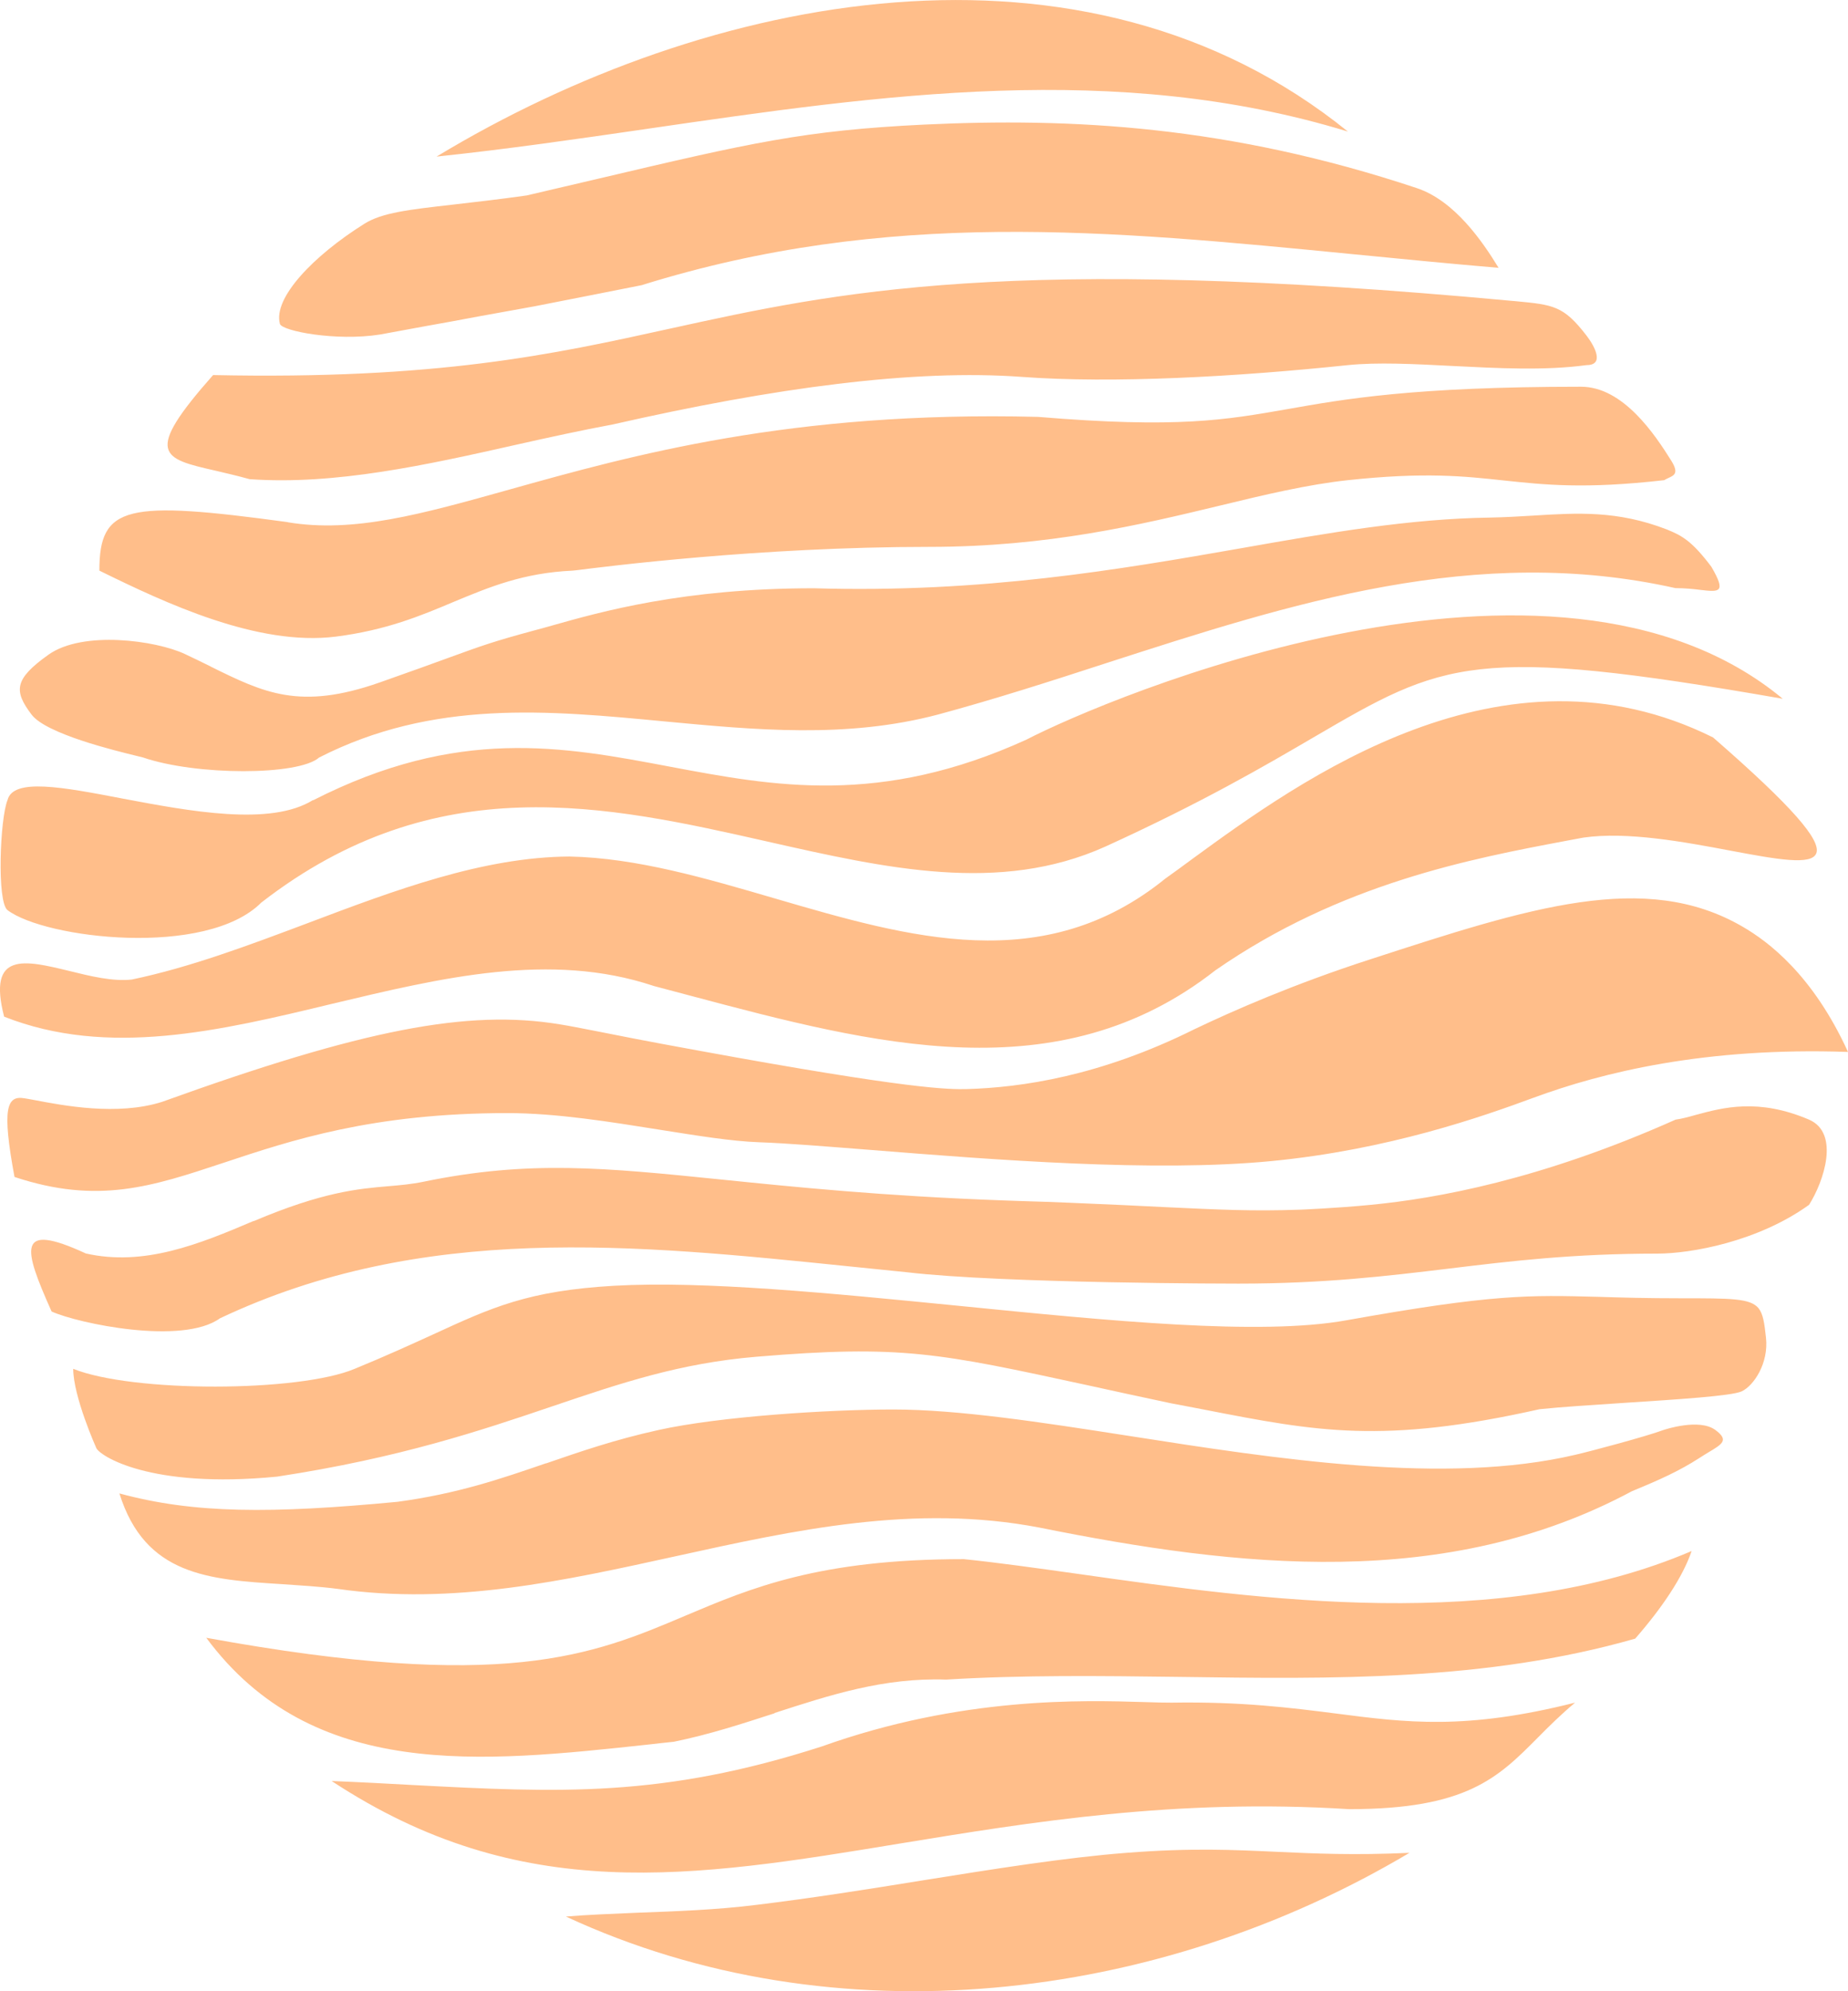<svg
  width="13"
  height="14"
  viewBox="0 0 13 14"
  fill="none"
  xmlns="http://www.w3.org/2000/svg"
>
  <path
    d="M8.986 13.02C8.68 13.006 8.386 12.991 7.924 13.027C7.496 13.06 7.001 13.139 6.482 13.222C6.1 13.284 5.707 13.346 5.32 13.393C5.041 13.428 4.752 13.438 4.485 13.448C4.305 13.456 4.134 13.462 3.981 13.475C5.872 14.352 8.142 14.081 9.915 13.027C9.52 13.045 9.249 13.032 8.985 13.02H8.986ZM4.519 2.004C4.481 2.012 4.348 2.038 4.201 2.067C4.015 2.104 3.81 2.144 3.758 2.154C3.373 2.223 3.289 2.239 3.172 2.261C3.08 2.277 2.967 2.298 2.673 2.352C2.363 2.401 1.982 2.327 1.969 2.277C1.92 2.096 2.202 1.8 2.562 1.574C2.687 1.495 2.876 1.474 3.183 1.439C3.329 1.422 3.501 1.403 3.706 1.374C3.888 1.332 4.053 1.292 4.206 1.257C5.285 1.003 5.657 0.917 6.501 0.876C7.535 0.827 8.642 0.882 9.965 1.322C10.234 1.411 10.43 1.7 10.542 1.883C10.195 1.854 9.857 1.82 9.526 1.788C7.792 1.618 6.242 1.467 4.517 2.004H4.519ZM3.841 10.288C3.524 10.397 3.219 10.502 2.796 10.559C1.909 10.643 1.365 10.643 0.84 10.5C1.02 11.077 1.469 11.106 1.985 11.138C2.112 11.147 2.242 11.154 2.374 11.171C3.185 11.288 3.968 11.114 4.752 10.942C5.592 10.757 6.433 10.572 7.311 10.74C8.713 11.022 10.174 11.185 11.481 10.484C11.678 10.403 11.811 10.343 11.953 10.252C11.976 10.237 11.997 10.224 12.017 10.212C12.118 10.152 12.163 10.125 12.067 10.054C11.953 9.97 11.712 10.051 11.702 10.054C11.582 10.099 11.181 10.206 11.079 10.229C10.168 10.442 8.993 10.26 7.938 10.095C7.321 9.999 6.742 9.91 6.284 9.91C5.826 9.91 5.062 9.959 4.633 10.054C4.324 10.122 4.079 10.207 3.841 10.289V10.288ZM0.515 9.624C0.934 9.792 2.103 9.789 2.495 9.624C2.717 9.533 2.891 9.453 3.045 9.383C3.46 9.192 3.714 9.075 4.32 9.04C4.956 9.004 5.852 9.093 6.744 9.181C7.807 9.287 8.864 9.392 9.47 9.283C10.504 9.098 10.752 9.105 11.248 9.118C11.404 9.123 11.586 9.128 11.823 9.128C12.179 9.128 12.311 9.128 12.37 9.197C12.403 9.238 12.412 9.302 12.423 9.405C12.443 9.583 12.338 9.743 12.251 9.783C12.178 9.815 11.802 9.839 11.431 9.863C11.205 9.878 10.982 9.892 10.83 9.908C9.729 10.155 9.262 10.065 8.472 9.911C8.396 9.897 8.318 9.881 8.236 9.866C8.015 9.819 7.821 9.777 7.649 9.739C6.606 9.513 6.339 9.454 5.322 9.539C4.781 9.584 4.366 9.725 3.887 9.887C3.385 10.057 2.811 10.251 1.949 10.382C1.049 10.47 0.697 10.232 0.677 10.18C0.677 10.18 0.515 9.819 0.515 9.623V9.624ZM1.785 8.584C1.398 8.749 1.013 8.905 0.604 8.813C0.11 8.585 0.165 8.778 0.363 9.221C0.552 9.306 1.284 9.459 1.547 9.269C2.974 8.595 4.464 8.749 5.977 8.904C6.111 8.917 6.246 8.932 6.38 8.945C7.058 9.025 8.712 9.025 8.712 9.025C9.314 9.025 9.755 8.972 10.195 8.919C10.631 8.866 11.067 8.814 11.658 8.814C11.896 8.814 12.366 8.73 12.726 8.471C12.829 8.309 12.945 7.967 12.726 7.872C12.368 7.719 12.118 7.788 11.932 7.838C11.879 7.853 11.831 7.866 11.787 7.872C10.834 8.297 10.099 8.427 9.643 8.471C9.398 8.495 9.147 8.505 9.147 8.505C8.808 8.517 8.577 8.505 8.193 8.487C8.016 8.478 7.807 8.468 7.54 8.457C7.394 8.451 7.314 8.448 7.236 8.446C7.183 8.445 7.131 8.442 7.06 8.44C6.206 8.409 5.585 8.345 5.073 8.293C4.255 8.21 3.721 8.155 2.977 8.309C2.894 8.326 2.816 8.333 2.732 8.34C2.52 8.358 2.27 8.38 1.786 8.585L1.785 8.584ZM0.173 7.722C0.193 7.725 0.217 7.73 0.246 7.735C0.441 7.772 0.825 7.847 1.14 7.747C2.554 7.237 3.292 7.095 3.938 7.202C4.007 7.213 4.072 7.226 4.175 7.246C4.317 7.274 4.529 7.317 4.916 7.387C6.411 7.661 6.676 7.66 6.804 7.657C7.181 7.646 7.736 7.568 8.403 7.236C8.671 7.108 9.098 6.92 9.639 6.745C10.759 6.381 11.573 6.117 12.258 6.515C12.439 6.62 12.752 6.853 13 7.396C11.994 7.361 11.271 7.54 10.788 7.718C10.425 7.852 9.768 8.083 8.948 8.163C8.12 8.244 6.977 8.153 6.138 8.086C5.817 8.061 5.539 8.038 5.34 8.031C5.143 8.024 4.901 7.984 4.641 7.943C4.295 7.888 3.917 7.826 3.568 7.826C2.619 7.826 2.043 8.019 1.574 8.175C1.07 8.342 0.69 8.47 0.102 8.275C0.013 7.795 0.046 7.7 0.172 7.722H0.173ZM2.163 6.491C1.748 6.647 1.335 6.802 0.927 6.887C0.793 6.902 0.634 6.863 0.485 6.826C0.174 6.751 -0.09 6.687 0.029 7.148C0.759 7.436 1.547 7.248 2.339 7.057C3.103 6.875 3.872 6.689 4.598 6.932C4.685 6.955 4.771 6.978 4.858 7.001C6.145 7.343 7.445 7.688 8.55 6.822C9.429 6.212 10.346 6.038 11.021 5.911C11.061 5.904 11.101 5.896 11.139 5.889C11.447 5.845 11.846 5.919 12.174 5.981C12.816 6.101 13.183 6.17 12.051 5.185C10.571 4.449 9.145 5.487 8.389 6.038C8.32 6.089 8.256 6.136 8.198 6.177C7.343 6.87 6.401 6.594 5.455 6.318C4.969 6.176 4.481 6.032 4.006 6.022C3.396 6.026 2.777 6.259 2.163 6.491ZM2.202 5.627C3.221 5.108 3.959 5.248 4.711 5.39C5.444 5.528 6.191 5.669 7.221 5.2C7.774 4.913 10.925 3.571 12.541 4.913C10.359 4.532 10.156 4.65 9.239 5.185C8.897 5.385 8.455 5.643 7.774 5.953C7.032 6.286 6.235 6.106 5.399 5.917C4.27 5.662 3.069 5.391 1.838 6.346C1.45 6.735 0.317 6.599 0.053 6.399C-0.023 6.342 -9.1137e-05 5.754 0.053 5.625C0.093 5.468 0.442 5.534 0.859 5.614C1.336 5.704 1.903 5.811 2.202 5.625V5.627ZM1.482 4.686C1.425 4.658 1.364 4.628 1.3 4.598C1.097 4.503 0.583 4.431 0.341 4.603C0.099 4.775 0.096 4.858 0.222 5.024C0.324 5.16 0.811 5.278 0.963 5.315C0.986 5.321 1.003 5.325 1.007 5.326C1.382 5.454 2.1 5.454 2.245 5.326C3.046 4.917 3.856 4.994 4.673 5.072C5.312 5.132 5.954 5.194 6.598 5.024C6.994 4.917 7.387 4.791 7.78 4.663C9.084 4.242 10.384 3.821 11.786 4.135C11.852 4.135 11.91 4.141 11.958 4.147C12.095 4.163 12.146 4.169 12.039 3.985C11.902 3.803 11.831 3.765 11.724 3.722C11.377 3.588 11.094 3.606 10.788 3.625C10.689 3.631 10.588 3.637 10.481 3.639C9.918 3.647 9.351 3.745 8.734 3.854C7.875 4.004 6.916 4.171 5.725 4.136C4.808 4.136 4.227 4.301 3.88 4.399C3.837 4.411 3.796 4.423 3.76 4.432C3.475 4.509 3.394 4.538 3.166 4.621C3.052 4.663 2.901 4.717 2.669 4.799C2.109 4.995 1.856 4.871 1.483 4.687L1.482 4.686ZM8.049 11.967C7.619 11.954 6.767 11.927 5.781 12.279C4.657 12.641 3.932 12.604 2.9 12.55C2.722 12.54 2.533 12.53 2.333 12.522C3.665 13.399 4.87 13.202 6.328 12.962C7.25 12.811 8.272 12.643 9.491 12.72C10.318 12.72 10.538 12.499 10.82 12.215C10.897 12.137 10.98 12.055 11.08 11.971C10.31 12.165 9.896 12.112 9.394 12.047C9.08 12.007 8.733 11.963 8.242 11.971C8.193 11.971 8.128 11.97 8.049 11.967ZM5.448 12.044C5.84 11.917 6.217 11.794 6.655 11.809C7.198 11.776 7.745 11.783 8.291 11.79C9.373 11.805 10.455 11.821 11.503 11.521C11.695 11.301 11.838 11.087 11.9 10.905C10.548 11.484 8.869 11.248 7.585 11.066C7.293 11.025 7.022 10.987 6.78 10.962C5.762 10.962 5.282 11.165 4.823 11.359C4.165 11.638 3.55 11.898 1.451 11.515C2.198 12.522 3.382 12.393 4.567 12.265C4.624 12.258 4.683 12.252 4.74 12.246C4.991 12.195 5.222 12.119 5.448 12.046V12.044ZM2.025 3.672C2.488 3.749 2.965 3.615 3.587 3.441C4.438 3.203 5.564 2.887 7.302 2.931C8.289 3.013 8.623 2.952 9.054 2.877C9.455 2.806 9.941 2.719 11.122 2.719C11.419 2.719 11.643 3.057 11.758 3.241C11.811 3.327 11.778 3.342 11.736 3.361C11.726 3.366 11.716 3.37 11.707 3.376C11.145 3.44 10.862 3.408 10.578 3.378C10.3 3.348 10.022 3.318 9.482 3.376C9.197 3.407 8.902 3.477 8.581 3.555C8.02 3.69 7.372 3.845 6.537 3.845C5.336 3.845 4.249 3.985 4.057 4.009C4.039 4.011 4.029 4.012 4.028 4.012C3.68 4.028 3.444 4.127 3.193 4.231C2.961 4.329 2.717 4.431 2.362 4.476C1.813 4.545 1.165 4.241 0.699 4.012C0.699 3.552 0.891 3.517 2.024 3.671L2.025 3.672ZM10.632 2.115L10.656 2.117C10.93 2.143 10.998 2.149 11.161 2.36C11.22 2.437 11.288 2.567 11.161 2.567C10.869 2.607 10.534 2.589 10.216 2.573C9.947 2.559 9.691 2.546 9.483 2.567C8.694 2.65 7.825 2.697 7.19 2.65C6.432 2.594 5.45 2.725 4.312 2.984C4.091 3.025 3.863 3.075 3.631 3.127C3.005 3.268 2.358 3.412 1.756 3.369C1.67 3.345 1.59 3.327 1.519 3.31C1.137 3.223 1.007 3.193 1.499 2.637C3.076 2.67 3.885 2.493 4.711 2.311C5.889 2.052 7.101 1.787 10.632 2.115ZM4.558 0.905C6.202 0.666 7.85 0.426 9.482 0.925C7.625 -0.576 4.982 -0.054 3.071 1.101C3.566 1.049 4.063 0.977 4.559 0.905H4.558Z"
    fill="#FFBE8A"
  />
</svg>
